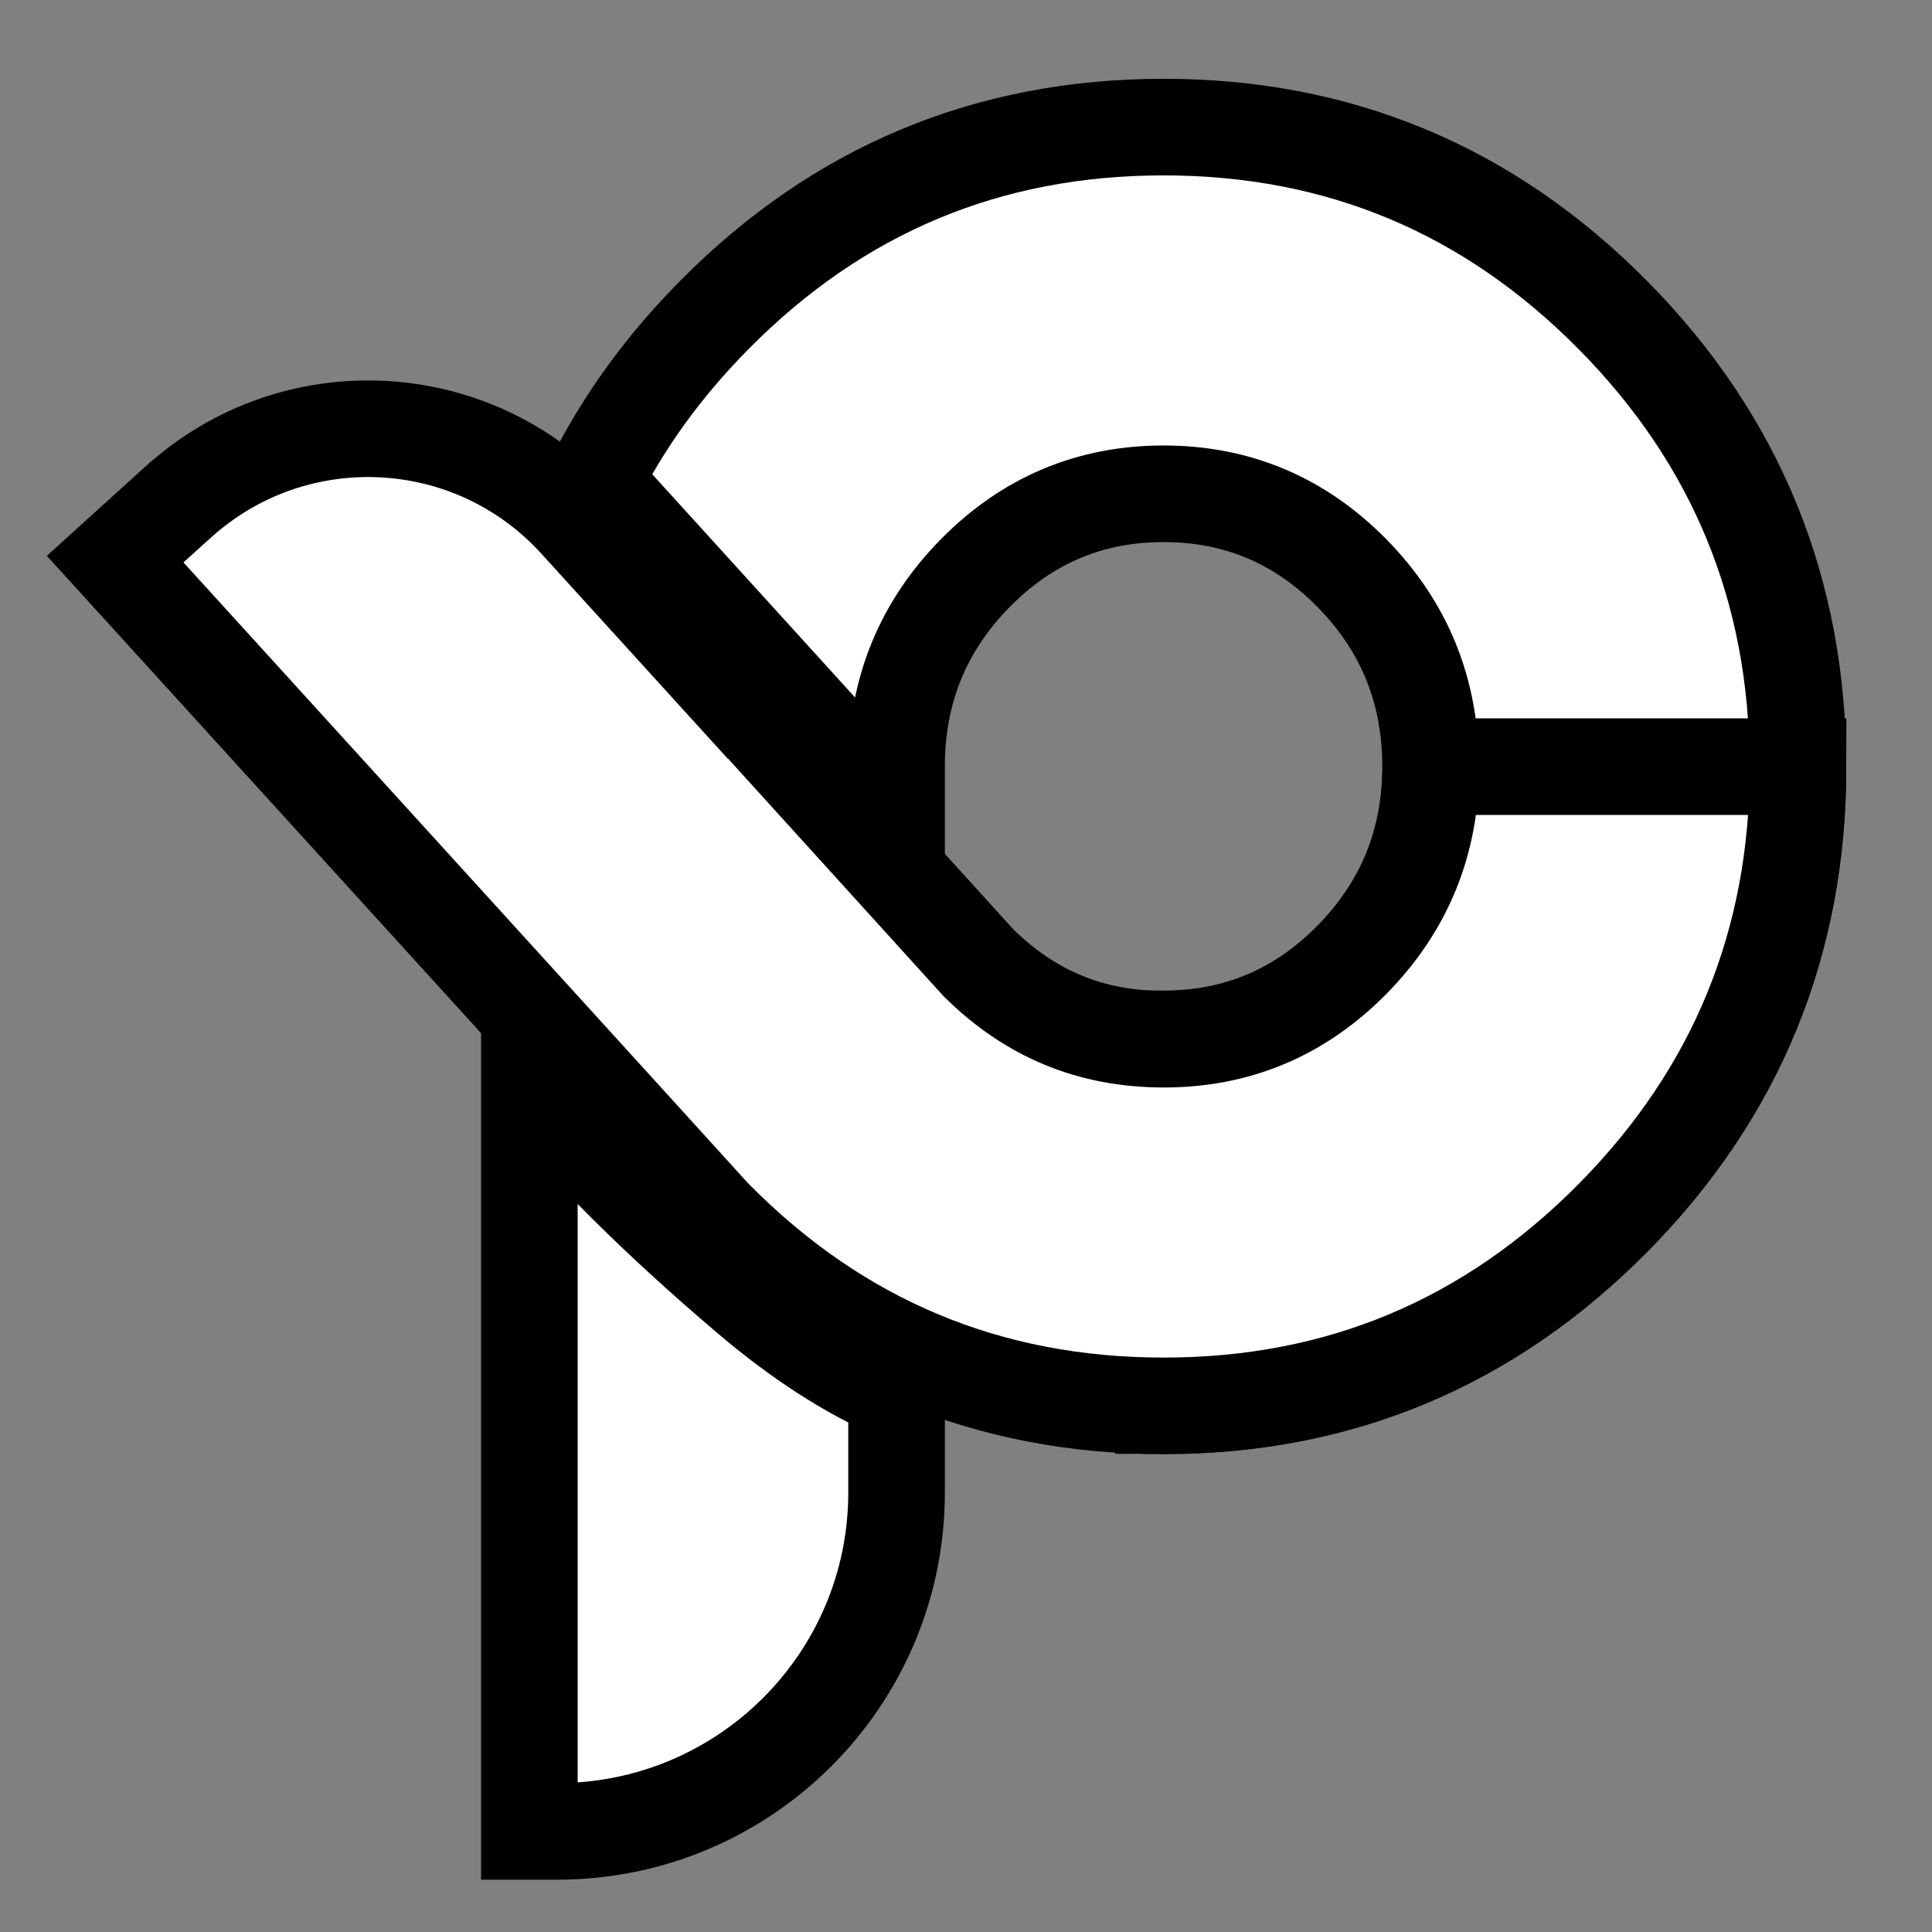 <svg width="50" height="50" viewBox="0 0 50 50" fill="none" xmlns="http://www.w3.org/2000/svg">
<rect x="0" y="0" width="50" height="50" fill="#808080" stroke="none"/>
<path fill-rule="evenodd" clip-rule="evenodd" d="M23.203 21.092L15.363 12.462C16.133 10.916 17.173 9.479 18.483 8.156C21.69 4.909 25.567 3.289 30.113 3.289C34.66 3.289 38.533 4.912 41.743 8.156C44.933 11.382 46.53 15.276 46.53 19.832C46.53 24.389 44.933 28.279 41.743 31.509C38.537 34.756 34.66 36.376 30.113 36.376V26.886C32.01 26.886 33.63 26.206 34.977 24.842C36.34 23.462 37.023 21.792 37.023 19.832C37.023 17.872 36.34 16.202 34.977 14.822C33.63 13.459 32.007 12.779 30.113 12.779C28.22 12.779 26.597 13.459 25.25 14.822C23.887 16.202 23.203 17.872 23.203 19.832V21.092Z" fill="white" stroke="black" stroke-width="2.5"/>
<path fill-rule="evenodd" clip-rule="evenodd" d="M13.7 27.91V47.396H14.42C19.27 47.396 23.203 43.47 23.203 38.626V36.023C21.963 35.486 20.683 34.66 19.367 33.54C17.02 31.546 15.133 29.666 13.7 27.906V27.91Z" fill="white" stroke="black" stroke-width="2.5"/>
<path fill-rule="evenodd" clip-rule="evenodd" d="M4.614 12.99L2.98 14.47L16.334 29.15L18.417 31.444L18.487 31.517C21.694 34.764 25.57 36.384 30.117 36.384C34.664 36.384 38.537 34.76 41.747 31.517C44.937 28.29 46.534 24.397 46.534 19.84H37.031C37.031 21.8 36.347 23.47 34.984 24.85C33.637 26.214 32.017 26.894 30.12 26.894C28.224 26.894 26.654 26.234 25.32 24.914L18.944 17.884L18.937 17.89L14.931 13.484C12.22 10.504 7.607 10.284 4.62 12.987L4.614 12.99Z" fill="white" stroke="black" stroke-width="2.5"/>
</svg>
